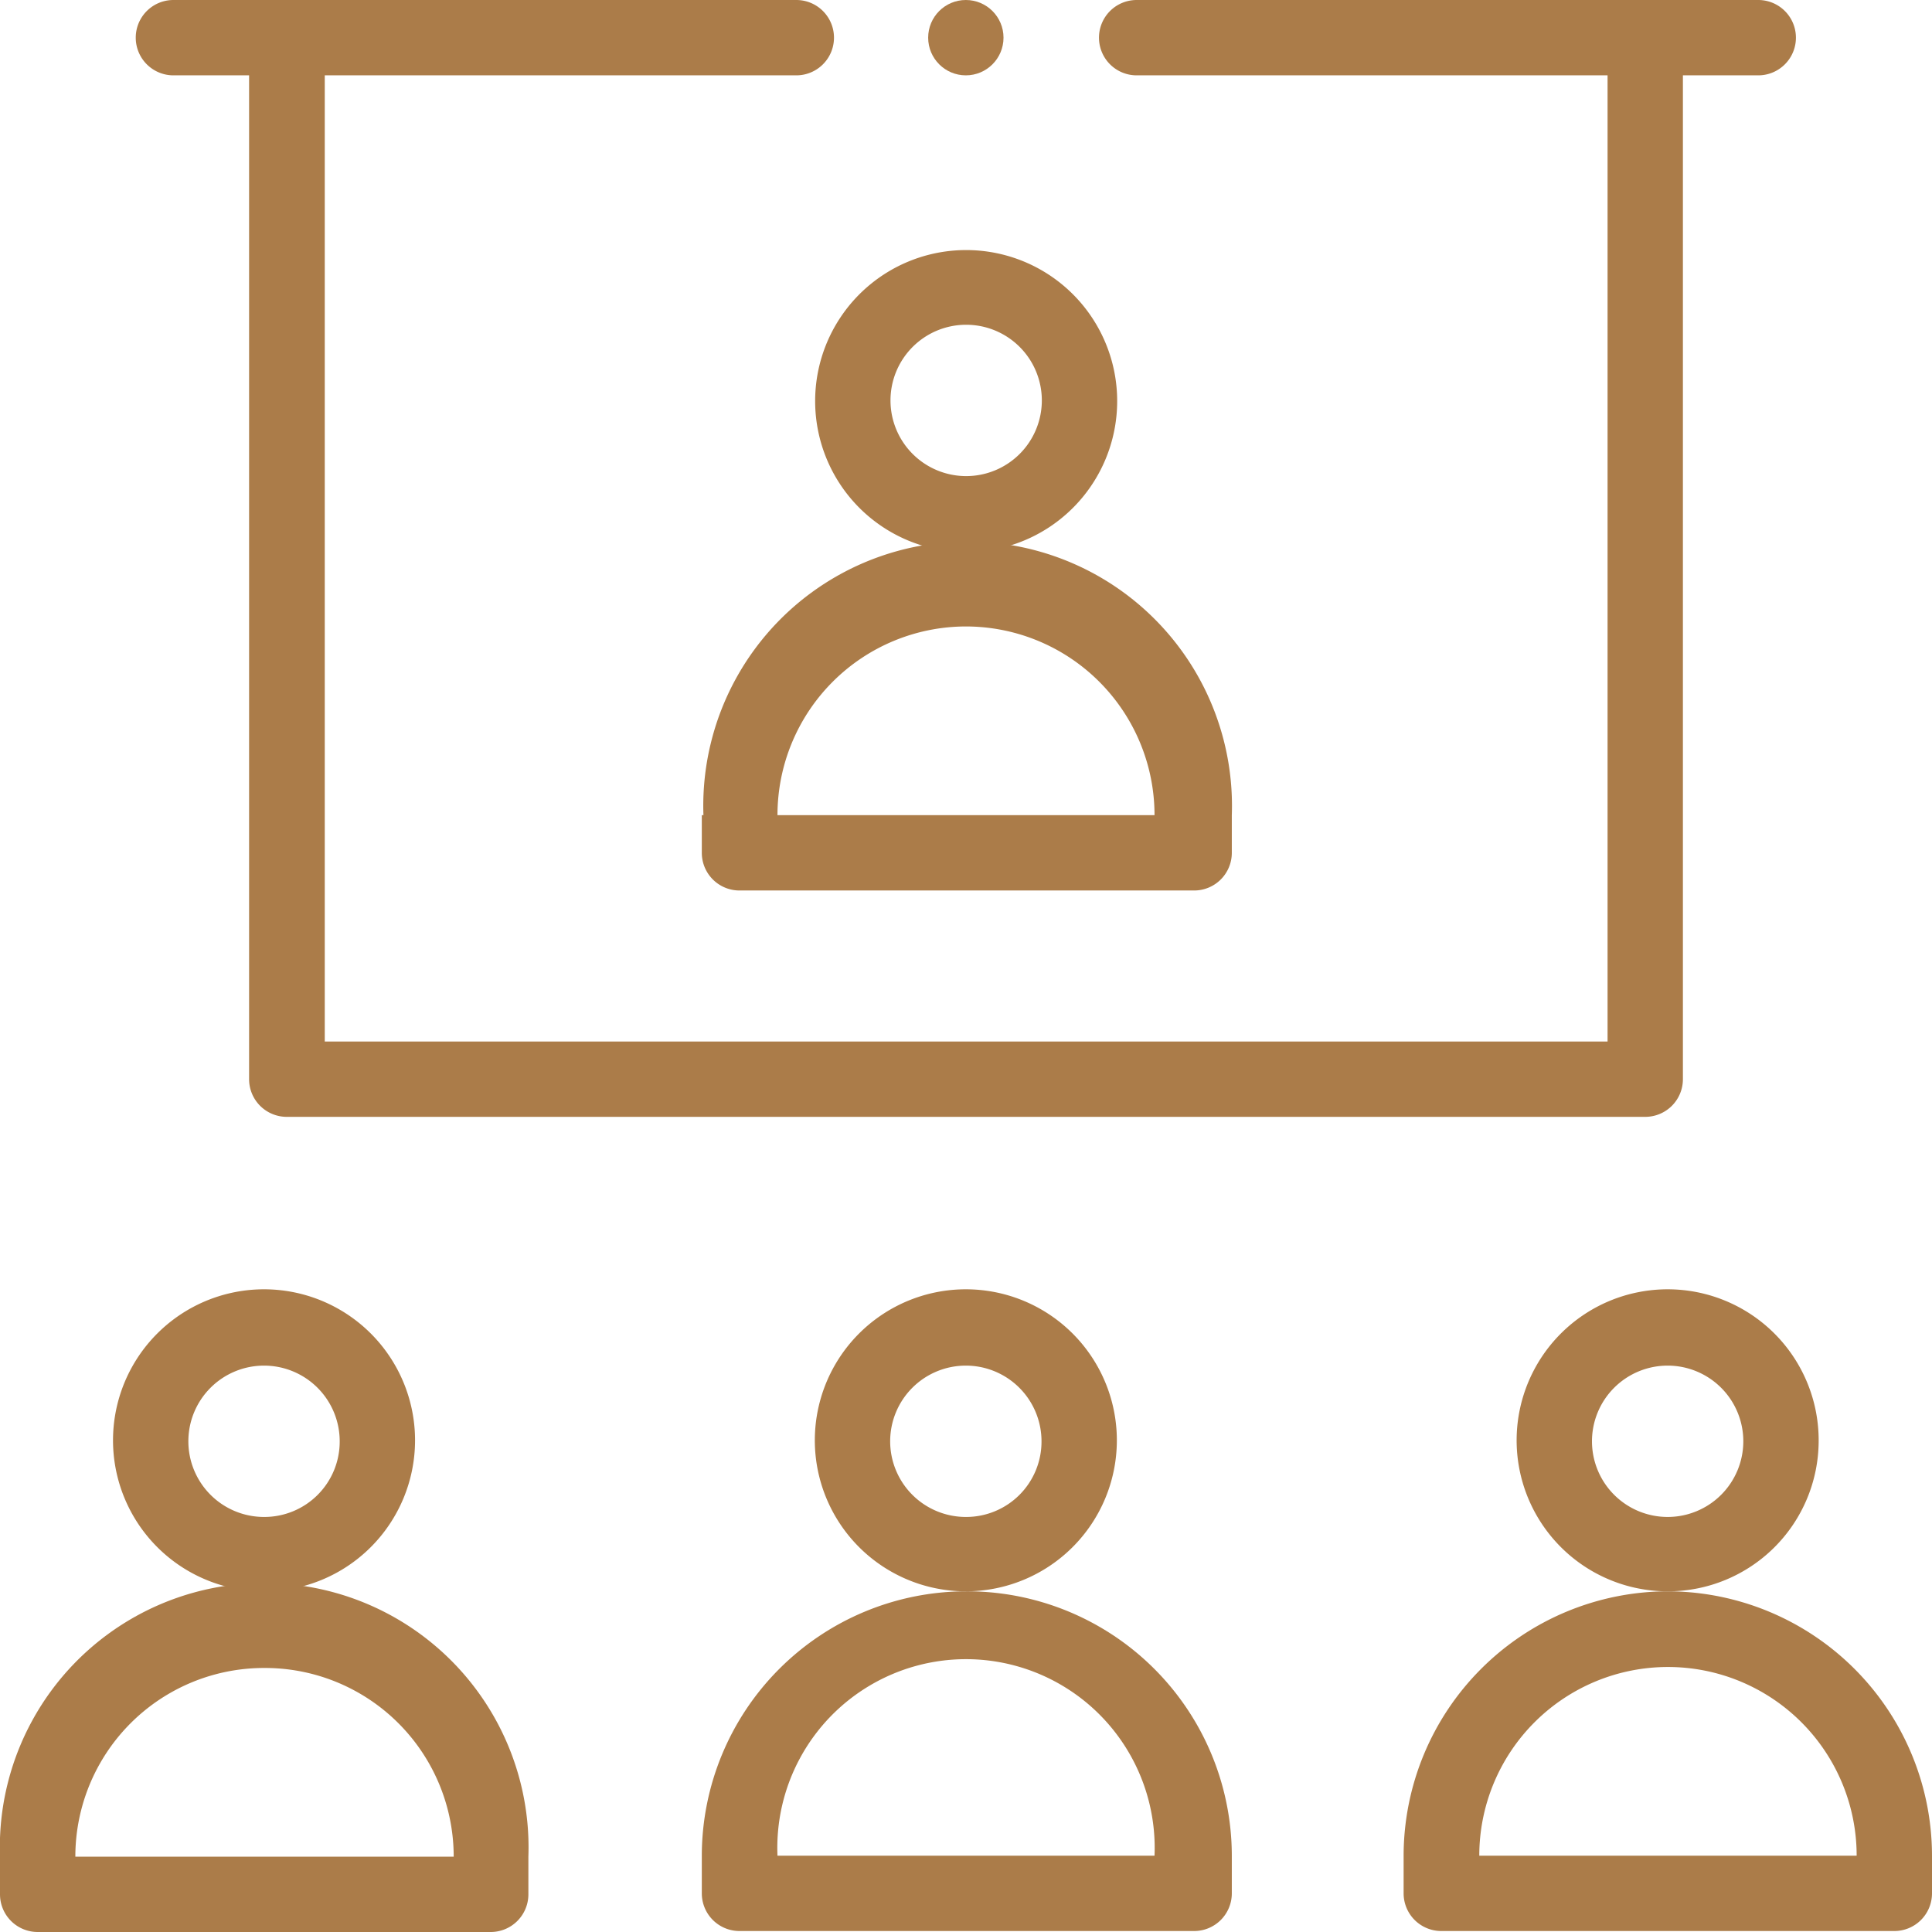<?xml version="1.0" encoding="UTF-8"?> <svg xmlns="http://www.w3.org/2000/svg" viewBox="0 0 59.49 59.49"> <defs> <style>.cls-1{fill:#ab7c49;}</style> </defs> <g id="Слой_2" data-name="Слой 2"> <g id="Слой_1-2" data-name="Слой 1"> <path class="cls-1" d="M34.39,44.38A4.65,4.65,0,1,0,29.74,49,4.65,4.65,0,0,0,34.39,44.38Zm-4.65,2.33a2.33,2.33,0,1,1,2.33-2.33A2.32,2.32,0,0,1,29.74,46.71Z"></path> <path class="cls-1" d="M29.74,49a8.15,8.15,0,0,0-8.13,8.14v1.16a1.16,1.16,0,0,0,1.16,1.16h14a1.16,1.16,0,0,0,1.16-1.16V57.17A8.15,8.15,0,0,0,29.74,49Zm-5.8,8.14a5.81,5.81,0,1,1,11.61,0Z"></path> <path class="cls-1" d="M12.78,44.38A4.65,4.65,0,1,0,8.13,49,4.65,4.65,0,0,0,12.78,44.38ZM8.13,46.71a2.33,2.33,0,1,1,2.33-2.33A2.32,2.32,0,0,1,8.13,46.71Z"></path> <path class="cls-1" d="M1.16,59.49H15.1a1.16,1.16,0,0,0,1.17-1.16V57.17A8.14,8.14,0,1,0,0,57.17v1.16A1.16,1.16,0,0,0,1.16,59.49Zm7-8.13a5.81,5.81,0,0,1,5.81,5.81H2.32A5.81,5.81,0,0,1,8.13,51.36Z"></path> <path class="cls-1" d="M56,44.38A4.65,4.65,0,1,0,51.36,49,4.64,4.64,0,0,0,56,44.38Zm-4.64,2.33a2.33,2.33,0,1,1,2.32-2.33A2.33,2.33,0,0,1,51.36,46.71Z"></path> <path class="cls-1" d="M51.36,49a8.15,8.15,0,0,0-8.14,8.14v1.16a1.16,1.16,0,0,0,1.16,1.16H58.33a1.16,1.16,0,0,0,1.16-1.16V57.17A8.15,8.15,0,0,0,51.36,49Zm-5.81,8.14a5.81,5.81,0,0,1,11.62,0Z"></path> <path class="cls-1" d="M29.74,17a4.65,4.65,0,1,0-4.64-4.64A4.65,4.65,0,0,0,29.74,17Zm0-7a2.33,2.33,0,1,1-2.32,2.33A2.33,2.33,0,0,1,29.74,10Z"></path> <path class="cls-1" d="M21.61,25.1v1.16a1.16,1.16,0,0,0,1.16,1.16h14a1.16,1.16,0,0,0,1.16-1.16V25.1a8.14,8.14,0,1,0-16.27,0Zm8.13-5.81a5.81,5.81,0,0,1,5.81,5.81H23.94A5.81,5.81,0,0,1,29.74,19.29Z"></path> <path class="cls-1" d="M24.52,0H5.34a1.16,1.16,0,0,0,0,2.32H7.67V33.23a1.16,1.16,0,0,0,1.16,1.16H50.66a1.16,1.16,0,0,0,1.16-1.16V2.32h2.32a1.16,1.16,0,1,0,0-2.32H35a1.16,1.16,0,1,0,0,2.32H49.5V32.07H10V2.32H24.52a1.16,1.16,0,1,0,0-2.32Z"></path> <circle class="cls-1" cx="29.74" cy="1.16" r="1.16"></circle> </g> </g> </svg> 